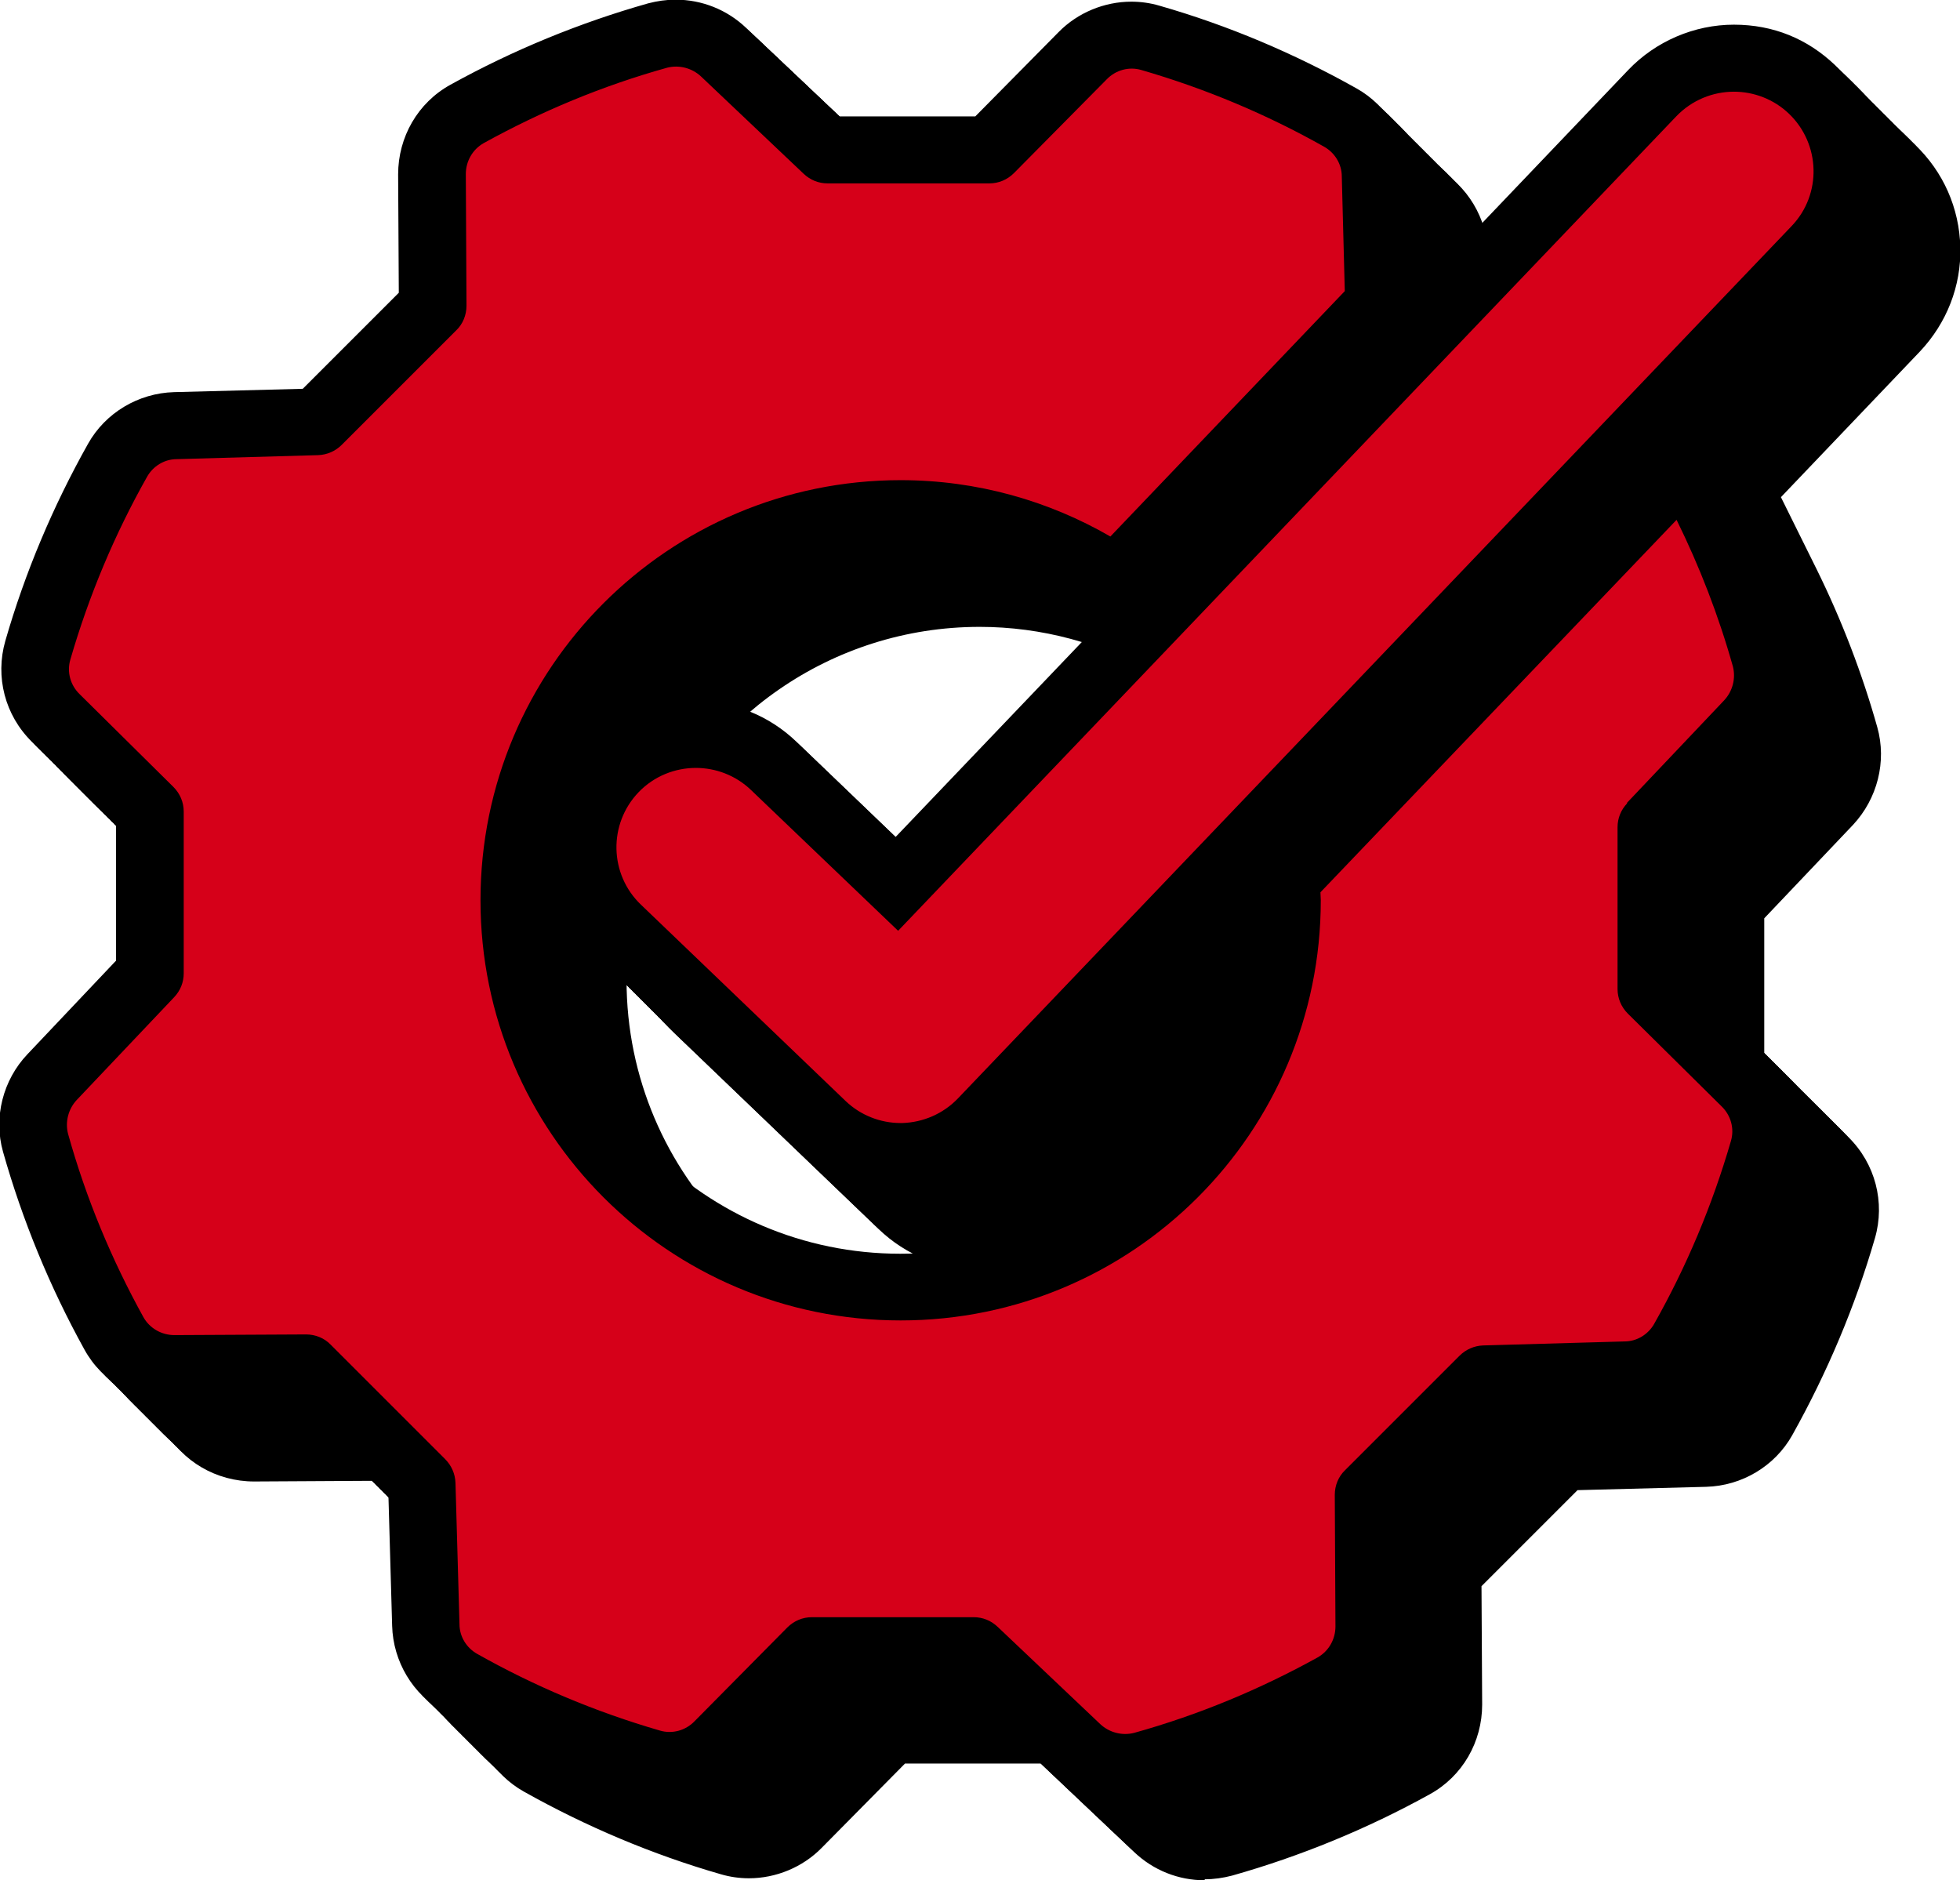 <?xml version="1.0" encoding="UTF-8"?>
<svg id="Layer_1" data-name="Layer 1" xmlns="http://www.w3.org/2000/svg" viewBox="0 0 58.78 56.39">
  <defs>
    <style>
      .cls-1 {
        fill: #d60019;
      }
    </style>
  </defs>
  <g>
    <path d="M20.86,21.03c1.14,0,2.21.43,3.03,1.22l2.97,2.85,6.41-6.71-.99-.57c-1.61-.93-3.44-1.42-5.29-1.42-4.46,0-8.29,2.77-9.85,6.68.15-.24.33-.48.54-.69.84-.87,1.96-1.35,3.17-1.35ZM16.48,25.66c-.06.44-.08.88-.08,1.34,0,5.85,4.76,10.6,10.6,10.6s10.6-4.76,10.6-10.6v-.19s-.02-.24-.02-.24l-7.41,7.76c-.81.85-1.9,1.33-3.08,1.35h-.1c-1.13,0-2.21-.43-3.03-1.22l-6.14-5.89c-.83-.8-1.28-1.85-1.34-2.92ZM33.73,54c-.79,0-1.54-.3-2.11-.84l-2.81-2.66h-4.07l-2.5,2.53c-.57.58-1.37.91-2.18.91-.28,0-.57-.04-.84-.12-2.05-.59-4.04-1.43-5.91-2.48-.93-.52-1.52-1.51-1.55-2.58l-.11-3.86-2.88-2.88-3.55.02c-1.13,0-2.16-.6-2.69-1.57-1.04-1.88-1.86-3.88-2.44-5.93-.29-1.03,0-2.15.73-2.92l2.66-2.81v-4.07l-2.53-2.5c-.8-.79-1.1-1.94-.79-3.02.59-2.05,1.43-4.04,2.48-5.91.52-.93,1.51-1.52,2.58-1.55l3.86-.1,2.88-2.88-.02-3.55c0-1.12.59-2.15,1.57-2.69,1.88-1.04,3.88-1.86,5.93-2.44.27-.07.54-.11.82-.11.79,0,1.54.3,2.11.84l2.81,2.66h4.07l2.5-2.53c.57-.58,1.37-.91,2.18-.91.28,0,.57.04.84.12,2.06.59,4.04,1.43,5.91,2.48.93.52,1.52,1.51,1.55,2.58l.1,3.68,6.5-6.81c.82-.86,1.98-1.36,3.17-1.36s2.21.43,3.03,1.21c.85.81,1.33,1.9,1.36,3.07.03,1.17-.41,2.28-1.21,3.13l-4.17,4.37,1.07,2.16c.76,1.54,1.37,3.14,1.82,4.74.29,1.03,0,2.15-.73,2.93l-2.66,2.8v4.07l2.53,2.5c.8.79,1.1,1.95.79,3.02-.59,2.04-1.43,4.03-2.48,5.91-.52.93-1.51,1.52-2.58,1.55l-3.86.1-2.88,2.88.02,3.55c0,1.12-.59,2.15-1.57,2.69-1.88,1.04-3.88,1.86-5.93,2.44-.27.07-.54.11-.82.11Z"/>
    <path d="M21.03,21.2c1.14,0,2.21.43,3.03,1.22l2.97,2.85,6.41-6.71-.99-.57c-1.61-.93-3.44-1.42-5.29-1.42-4.46,0-8.29,2.77-9.85,6.68.15-.24.33-.48.54-.69.84-.87,1.96-1.35,3.17-1.35ZM16.65,25.83c-.06.44-.08.88-.08,1.34,0,5.85,4.76,10.6,10.6,10.6s10.6-4.76,10.6-10.6v-.19s-.02-.24-.02-.24l-7.41,7.76c-.81.85-1.9,1.33-3.08,1.35h-.1c-1.13,0-2.21-.43-3.03-1.22l-6.14-5.89c-.83-.8-1.28-1.85-1.34-2.92ZM33.9,54.17c-.79,0-1.54-.3-2.11-.84l-2.81-2.66h-4.07l-2.5,2.53c-.57.58-1.37.91-2.18.91-.28,0-.57-.04-.84-.12-2.05-.59-4.04-1.43-5.91-2.48-.93-.52-1.52-1.51-1.55-2.58l-.11-3.86-2.88-2.88-3.55.02c-1.13,0-2.16-.6-2.69-1.57-1.04-1.88-1.86-3.88-2.44-5.93-.29-1.03,0-2.15.73-2.92l2.66-2.81v-4.07l-2.53-2.5c-.8-.79-1.1-1.94-.79-3.02.59-2.05,1.43-4.04,2.48-5.91.52-.93,1.51-1.52,2.58-1.55l3.86-.1,2.88-2.88-.02-3.55c0-1.12.59-2.15,1.57-2.69,1.88-1.04,3.88-1.86,5.93-2.44.27-.07.54-.11.82-.11.79,0,1.54.3,2.11.84l2.81,2.66h4.07l2.5-2.53c.57-.58,1.37-.91,2.18-.91.28,0,.57.04.84.12,2.06.59,4.04,1.43,5.91,2.48.93.52,1.52,1.51,1.55,2.58l.1,3.68,6.5-6.81c.82-.86,1.98-1.36,3.17-1.36s2.21.43,3.03,1.21c.85.81,1.33,1.9,1.36,3.07.03,1.17-.41,2.28-1.21,3.13l-4.17,4.37,1.07,2.16c.76,1.54,1.37,3.14,1.82,4.74.29,1.03,0,2.15-.73,2.93l-2.66,2.8v4.07l2.53,2.5c.8.79,1.1,1.95.79,3.02-.59,2.04-1.43,4.03-2.48,5.91-.52.93-1.51,1.52-2.58,1.55l-3.86.1-2.88,2.88.02,3.55c0,1.12-.59,2.15-1.57,2.69-1.88,1.04-3.88,1.86-5.93,2.44-.27.07-.54.11-.82.11Z"/>
    <path d="M21.2,21.38c1.14,0,2.21.43,3.03,1.22l2.97,2.85,6.41-6.71-.99-.57c-1.61-.93-3.44-1.42-5.29-1.42-4.46,0-8.29,2.77-9.85,6.68.15-.24.33-.48.54-.69.84-.87,1.96-1.35,3.17-1.35ZM16.82,26c-.06.44-.08.88-.08,1.34,0,5.85,4.76,10.6,10.6,10.6s10.6-4.76,10.6-10.6v-.19s-.02-.24-.02-.24l-7.41,7.76c-.81.85-1.9,1.33-3.08,1.35h-.1c-1.13,0-2.21-.43-3.03-1.22l-6.14-5.89c-.83-.8-1.28-1.85-1.34-2.92ZM34.08,54.34c-.79,0-1.54-.3-2.11-.84l-2.81-2.66h-4.07l-2.5,2.53c-.57.58-1.37.91-2.18.91-.28,0-.57-.04-.84-.12-2.05-.59-4.04-1.43-5.91-2.48-.93-.52-1.52-1.51-1.55-2.58l-.11-3.86-2.88-2.88-3.55.02c-1.13,0-2.16-.6-2.69-1.57-1.04-1.88-1.86-3.88-2.44-5.93-.29-1.03,0-2.15.73-2.92l2.66-2.81v-4.07l-2.53-2.5c-.8-.79-1.1-1.94-.79-3.02.59-2.05,1.43-4.04,2.48-5.91.52-.93,1.51-1.52,2.58-1.55l3.86-.1,2.88-2.88-.02-3.55c0-1.12.59-2.15,1.57-2.69,1.88-1.04,3.88-1.86,5.93-2.44.27-.07.54-.11.82-.11.79,0,1.54.3,2.11.84l2.81,2.66h4.07l2.5-2.53c.57-.58,1.37-.91,2.18-.91.28,0,.57.04.84.12,2.06.59,4.04,1.43,5.91,2.48.93.52,1.52,1.51,1.55,2.58l.1,3.68,6.5-6.81c.82-.86,1.98-1.36,3.17-1.36s2.21.43,3.03,1.21c.85.81,1.33,1.9,1.36,3.07.03,1.17-.41,2.28-1.21,3.13l-4.17,4.37,1.07,2.16c.76,1.54,1.37,3.14,1.82,4.74.29,1.03,0,2.15-.73,2.93l-2.66,2.8v4.07l2.53,2.5c.8.79,1.1,1.95.79,3.02-.59,2.04-1.43,4.03-2.48,5.91-.52.93-1.51,1.52-2.58,1.55l-3.86.1-2.88,2.88.02,3.55c0,1.12-.59,2.15-1.57,2.69-1.88,1.04-3.88,1.86-5.93,2.44-.27.07-.54.11-.82.11Z"/>
    <path d="M21.37,21.55c1.14,0,2.21.43,3.03,1.22l2.97,2.85,6.41-6.71-.99-.57c-1.61-.93-3.44-1.42-5.29-1.42-4.46,0-8.29,2.77-9.85,6.68.15-.24.33-.48.54-.69.84-.87,1.96-1.35,3.17-1.35ZM16.99,26.18c-.06.44-.08.88-.08,1.34,0,5.85,4.76,10.6,10.6,10.6s10.6-4.76,10.6-10.6v-.19s-.02-.24-.02-.24l-7.41,7.76c-.81.85-1.9,1.33-3.08,1.35h-.1c-1.13,0-2.21-.43-3.03-1.22l-6.14-5.89c-.83-.8-1.28-1.85-1.34-2.92ZM34.25,54.51c-.79,0-1.54-.3-2.11-.84l-2.81-2.66h-4.07l-2.5,2.53c-.57.58-1.37.91-2.18.91-.28,0-.57-.04-.84-.12-2.05-.59-4.04-1.43-5.91-2.48-.93-.52-1.52-1.51-1.55-2.58l-.11-3.86-2.88-2.88-3.55.02c-1.13,0-2.16-.6-2.69-1.57-1.04-1.88-1.86-3.88-2.44-5.93-.29-1.03,0-2.15.73-2.92l2.66-2.81v-4.07l-2.53-2.5c-.8-.79-1.1-1.94-.79-3.02.59-2.05,1.43-4.04,2.48-5.91.52-.93,1.51-1.52,2.58-1.55l3.86-.1,2.88-2.88-.02-3.55c0-1.12.59-2.15,1.57-2.69,1.88-1.04,3.88-1.86,5.93-2.44.27-.07.54-.11.82-.11.79,0,1.54.3,2.11.84l2.81,2.66h4.07l2.5-2.53c.57-.58,1.37-.91,2.18-.91.28,0,.57.04.84.12,2.06.59,4.04,1.43,5.91,2.48.93.52,1.52,1.51,1.55,2.58l.1,3.68,6.5-6.81c.82-.86,1.98-1.36,3.17-1.36s2.21.43,3.03,1.21c.85.81,1.33,1.9,1.36,3.07.03,1.17-.41,2.28-1.21,3.13l-4.17,4.37,1.07,2.16c.76,1.54,1.37,3.14,1.82,4.74.29,1.03,0,2.15-.73,2.93l-2.66,2.8v4.07l2.53,2.5c.8.79,1.1,1.95.79,3.02-.59,2.04-1.43,4.03-2.48,5.91-.52.93-1.51,1.52-2.58,1.55l-3.86.1-2.88,2.88.02,3.55c0,1.12-.59,2.15-1.57,2.69-1.88,1.04-3.88,1.86-5.93,2.44-.27.07-.54.11-.82.11Z"/>
    <path d="M21.54,21.72c1.14,0,2.21.43,3.03,1.22l2.97,2.85,6.41-6.71-.99-.57c-1.61-.93-3.44-1.42-5.29-1.42-4.46,0-8.29,2.77-9.85,6.68.15-.24.33-.48.54-.69.84-.87,1.96-1.35,3.17-1.35ZM17.16,26.35c-.06.44-.08.88-.08,1.34,0,5.85,4.76,10.6,10.6,10.6s10.6-4.76,10.6-10.6v-.19s-.02-.24-.02-.24l-7.41,7.76c-.81.85-1.9,1.33-3.08,1.35h-.1c-1.13,0-2.21-.43-3.03-1.22l-6.14-5.89c-.83-.8-1.28-1.85-1.34-2.92ZM34.42,54.68c-.79,0-1.54-.3-2.11-.84l-2.81-2.66h-4.07l-2.5,2.53c-.57.58-1.37.91-2.18.91-.28,0-.57-.04-.84-.12-2.05-.59-4.04-1.43-5.91-2.48-.93-.52-1.52-1.51-1.55-2.58l-.11-3.86-2.88-2.88-3.55.02c-1.13,0-2.16-.6-2.69-1.57-1.04-1.88-1.86-3.88-2.44-5.93-.29-1.03,0-2.15.73-2.92l2.66-2.81v-4.07l-2.53-2.5c-.8-.79-1.1-1.94-.79-3.02.59-2.05,1.43-4.04,2.48-5.91.52-.93,1.51-1.52,2.58-1.55l3.86-.1,2.88-2.88-.02-3.55c0-1.12.59-2.15,1.57-2.69,1.88-1.04,3.88-1.86,5.93-2.44.27-.07.54-.11.82-.11.79,0,1.54.3,2.11.84l2.81,2.66h4.07l2.5-2.53c.57-.58,1.37-.91,2.18-.91.28,0,.57.04.84.12,2.06.59,4.04,1.43,5.91,2.48.93.52,1.52,1.51,1.55,2.58l.1,3.68,6.5-6.81c.82-.86,1.98-1.36,3.17-1.36s2.21.43,3.03,1.21c.85.81,1.33,1.9,1.36,3.07.03,1.17-.41,2.28-1.21,3.13l-4.17,4.37,1.07,2.16c.76,1.54,1.37,3.14,1.82,4.74.29,1.03,0,2.15-.73,2.93l-2.66,2.8v4.07l2.53,2.5c.8.79,1.1,1.95.79,3.02-.59,2.04-1.43,4.03-2.48,5.91-.52.93-1.51,1.52-2.58,1.55l-3.86.1-2.88,2.88.02,3.55c0,1.12-.59,2.15-1.57,2.69-1.88,1.04-3.88,1.86-5.93,2.44-.27.07-.54.11-.82.11Z"/>
    <path d="M21.71,21.89c1.14,0,2.21.43,3.03,1.22l2.97,2.85,6.41-6.71-.99-.57c-1.61-.93-3.44-1.42-5.29-1.42-4.46,0-8.29,2.77-9.85,6.68.15-.24.33-.48.54-.69.84-.87,1.96-1.35,3.17-1.35ZM17.34,26.52c-.06.44-.08.88-.08,1.34,0,5.85,4.76,10.6,10.6,10.6s10.6-4.76,10.6-10.6v-.19s-.02-.24-.02-.24l-7.41,7.76c-.81.85-1.9,1.33-3.08,1.35h-.1c-1.13,0-2.21-.43-3.03-1.22l-6.14-5.89c-.83-.8-1.28-1.85-1.34-2.92ZM34.59,54.86c-.79,0-1.54-.3-2.11-.84l-2.81-2.66h-4.07l-2.5,2.53c-.57.58-1.37.91-2.18.91-.28,0-.57-.04-.84-.12-2.05-.59-4.04-1.43-5.91-2.48-.93-.52-1.52-1.51-1.55-2.58l-.11-3.86-2.88-2.88-3.55.02c-1.13,0-2.16-.6-2.69-1.57-1.04-1.88-1.86-3.88-2.44-5.93-.29-1.03,0-2.15.73-2.92l2.66-2.81v-4.07l-2.53-2.5c-.8-.79-1.1-1.94-.79-3.02.59-2.05,1.43-4.04,2.48-5.91.52-.93,1.51-1.52,2.58-1.55l3.86-.1,2.88-2.88-.02-3.55c0-1.12.59-2.15,1.57-2.69,1.88-1.04,3.88-1.86,5.93-2.44.27-.07.54-.11.82-.11.79,0,1.54.3,2.11.84l2.81,2.66h4.07l2.5-2.53c.57-.58,1.37-.91,2.18-.91.28,0,.57.04.84.12,2.06.59,4.04,1.43,5.91,2.48.93.52,1.52,1.51,1.55,2.58l.1,3.68,6.5-6.81c.82-.86,1.98-1.36,3.17-1.36s2.21.43,3.03,1.21c.85.81,1.33,1.9,1.36,3.07.03,1.17-.41,2.28-1.21,3.13l-4.17,4.37,1.07,2.16c.76,1.54,1.37,3.14,1.82,4.74.29,1.03,0,2.15-.73,2.93l-2.66,2.8v4.07l2.53,2.5c.8.79,1.1,1.95.79,3.02-.59,2.04-1.43,4.03-2.48,5.91-.52.93-1.51,1.52-2.58,1.55l-3.86.1-2.88,2.88.02,3.55c0,1.12-.59,2.15-1.57,2.69-1.88,1.04-3.88,1.86-5.93,2.44-.27.07-.54.11-.82.11Z"/>
    <path d="M21.88,22.06c1.14,0,2.21.43,3.03,1.22l2.97,2.85,6.41-6.71-.99-.57c-1.61-.93-3.44-1.42-5.29-1.42-4.46,0-8.29,2.77-9.85,6.68.15-.24.33-.48.54-.69.84-.87,1.96-1.35,3.17-1.35ZM17.51,26.69c-.06.44-.08.88-.08,1.34,0,5.85,4.76,10.6,10.6,10.6s10.6-4.76,10.6-10.6v-.19s-.02-.24-.02-.24l-7.41,7.76c-.81.85-1.9,1.33-3.08,1.35h-.1c-1.13,0-2.21-.43-3.03-1.22l-6.14-5.89c-.83-.8-1.28-1.85-1.34-2.92ZM34.76,55.03c-.79,0-1.54-.3-2.11-.84l-2.81-2.66h-4.07l-2.5,2.53c-.57.58-1.37.91-2.18.91-.28,0-.57-.04-.84-.12-2.05-.59-4.04-1.43-5.91-2.48-.93-.52-1.52-1.51-1.55-2.58l-.11-3.86-2.88-2.88-3.55.02c-1.13,0-2.16-.6-2.69-1.57-1.04-1.88-1.86-3.88-2.44-5.93-.29-1.03,0-2.15.73-2.92l2.66-2.81v-4.07l-2.53-2.5c-.8-.79-1.1-1.94-.79-3.02.59-2.05,1.43-4.04,2.48-5.91.52-.93,1.51-1.52,2.58-1.55l3.86-.1,2.88-2.88-.02-3.55c0-1.12.59-2.15,1.57-2.69,1.88-1.04,3.88-1.86,5.93-2.44.27-.07.54-.11.82-.11.79,0,1.54.3,2.11.84l2.81,2.66h4.07l2.5-2.53c.57-.58,1.37-.91,2.18-.91.28,0,.57.04.84.12,2.06.59,4.04,1.43,5.91,2.48.93.52,1.52,1.51,1.55,2.58l.1,3.68,6.5-6.81c.82-.86,1.98-1.36,3.17-1.36s2.21.43,3.03,1.21c.85.81,1.33,1.9,1.36,3.07.03,1.17-.41,2.28-1.21,3.13l-4.17,4.37,1.07,2.16c.76,1.54,1.37,3.14,1.82,4.74.29,1.03,0,2.15-.73,2.93l-2.66,2.8v4.07l2.53,2.5c.8.79,1.1,1.95.79,3.02-.59,2.04-1.43,4.03-2.48,5.91-.52.93-1.51,1.52-2.58,1.55l-3.86.1-2.88,2.88.02,3.55c0,1.12-.59,2.15-1.57,2.69-1.88,1.04-3.88,1.86-5.93,2.44-.27.07-.54.11-.82.11Z"/>
    <path d="M22.06,22.23c1.14,0,2.21.43,3.03,1.22l2.97,2.85,6.41-6.71-.99-.57c-1.61-.93-3.44-1.42-5.29-1.42-4.46,0-8.29,2.77-9.85,6.68.15-.24.33-.48.54-.69.84-.87,1.96-1.35,3.17-1.35ZM17.68,26.86c-.06.44-.08.88-.08,1.34,0,5.85,4.76,10.6,10.6,10.6s10.6-4.76,10.6-10.6v-.19s-.02-.24-.02-.24l-7.41,7.76c-.81.85-1.9,1.33-3.08,1.35h-.1c-1.13,0-2.21-.43-3.03-1.22l-6.14-5.89c-.83-.8-1.28-1.85-1.34-2.92ZM34.93,55.2c-.79,0-1.54-.3-2.11-.84l-2.81-2.66h-4.07l-2.5,2.53c-.57.58-1.37.91-2.18.91-.28,0-.57-.04-.84-.12-2.05-.59-4.04-1.43-5.91-2.48-.93-.52-1.52-1.51-1.55-2.58l-.11-3.86-2.88-2.88-3.55.02c-1.13,0-2.16-.6-2.69-1.57-1.04-1.88-1.86-3.88-2.44-5.93-.29-1.03,0-2.15.73-2.92l2.66-2.81v-4.07l-2.53-2.5c-.8-.79-1.1-1.94-.79-3.02.59-2.05,1.43-4.04,2.48-5.91.52-.93,1.51-1.52,2.58-1.55l3.86-.1,2.88-2.88-.02-3.55c0-1.12.59-2.15,1.57-2.69,1.88-1.04,3.88-1.86,5.93-2.44.27-.07.54-.11.82-.11.79,0,1.54.3,2.11.84l2.81,2.66h4.07l2.5-2.53c.57-.58,1.37-.91,2.18-.91.28,0,.57.04.84.12,2.06.59,4.04,1.43,5.91,2.48.93.52,1.52,1.51,1.55,2.58l.1,3.68,6.5-6.81c.82-.86,1.98-1.36,3.17-1.36s2.21.43,3.03,1.21c.85.81,1.33,1.9,1.36,3.07.03,1.17-.41,2.28-1.21,3.13l-4.17,4.37,1.07,2.16c.76,1.54,1.37,3.14,1.82,4.74.29,1.03,0,2.15-.73,2.93l-2.66,2.8v4.07l2.53,2.5c.8.79,1.1,1.95.79,3.02-.59,2.04-1.43,4.03-2.48,5.91-.52.93-1.51,1.52-2.58,1.55l-3.86.1-2.88,2.88.02,3.55c0,1.12-.59,2.15-1.57,2.69-1.88,1.04-3.88,1.86-5.93,2.44-.27.07-.54.11-.82.11Z"/>
    <path d="M22.23,22.4c1.14,0,2.21.43,3.03,1.22l2.97,2.85,6.41-6.71-.99-.57c-1.61-.93-3.44-1.42-5.29-1.42-4.46,0-8.29,2.77-9.85,6.68.15-.24.33-.48.54-.69.84-.87,1.96-1.35,3.17-1.35ZM17.85,27.03c-.06.44-.08.88-.08,1.34,0,5.85,4.76,10.6,10.6,10.6s10.6-4.76,10.6-10.6v-.19s-.02-.24-.02-.24l-7.41,7.76c-.81.85-1.9,1.33-3.08,1.35h-.1c-1.13,0-2.21-.43-3.03-1.22l-6.14-5.89c-.83-.8-1.28-1.85-1.34-2.92ZM35.1,55.37c-.79,0-1.54-.3-2.11-.84l-2.81-2.66h-4.07l-2.5,2.53c-.57.58-1.37.91-2.18.91-.28,0-.57-.04-.84-.12-2.05-.59-4.04-1.43-5.91-2.48-.93-.52-1.52-1.51-1.55-2.58l-.11-3.86-2.88-2.88-3.55.02c-1.13,0-2.16-.6-2.69-1.57-1.04-1.88-1.86-3.88-2.44-5.93-.29-1.03,0-2.15.73-2.92l2.66-2.81v-4.07l-2.53-2.5c-.8-.79-1.1-1.94-.79-3.02.59-2.05,1.43-4.04,2.48-5.91.52-.93,1.51-1.52,2.58-1.55l3.86-.1,2.88-2.88-.02-3.55c0-1.12.59-2.15,1.57-2.69,1.88-1.04,3.88-1.86,5.93-2.44.27-.07.54-.11.82-.11.79,0,1.54.3,2.11.84l2.81,2.66h4.07l2.5-2.53c.57-.58,1.37-.91,2.18-.91.28,0,.57.04.84.12,2.06.59,4.04,1.43,5.91,2.48.93.52,1.52,1.51,1.55,2.58l.1,3.68,6.5-6.81c.82-.86,1.98-1.36,3.17-1.36s2.21.43,3.03,1.21c.85.81,1.33,1.9,1.36,3.07.03,1.17-.41,2.28-1.21,3.13l-4.17,4.37,1.07,2.16c.76,1.54,1.37,3.14,1.82,4.74.29,1.03,0,2.15-.73,2.93l-2.66,2.8v4.07l2.53,2.5c.8.79,1.1,1.95.79,3.02-.59,2.04-1.43,4.03-2.48,5.91-.52.93-1.51,1.52-2.58,1.55l-3.86.1-2.88,2.88.02,3.55c0,1.12-.59,2.15-1.57,2.69-1.88,1.04-3.88,1.86-5.93,2.44-.27.07-.54.11-.82.11Z"/>
    <path d="M22.4,22.57c1.14,0,2.21.43,3.03,1.22l2.97,2.85,6.41-6.71-.99-.57c-1.61-.93-3.44-1.42-5.29-1.42-4.46,0-8.29,2.77-9.85,6.68.15-.24.33-.48.54-.69.84-.87,1.96-1.35,3.17-1.35ZM18.02,27.2c-.06.44-.08.88-.08,1.34,0,5.85,4.76,10.6,10.6,10.6s10.6-4.76,10.6-10.6v-.19s-.02-.24-.02-.24l-7.41,7.76c-.81.85-1.9,1.33-3.08,1.35h-.1c-1.13,0-2.21-.43-3.03-1.22l-6.14-5.89c-.83-.8-1.28-1.85-1.34-2.92ZM35.27,55.54c-.79,0-1.54-.3-2.11-.84l-2.81-2.66h-4.07l-2.5,2.53c-.57.58-1.37.91-2.18.91-.28,0-.57-.04-.84-.12-2.05-.59-4.04-1.43-5.91-2.48-.93-.52-1.52-1.51-1.55-2.58l-.11-3.86-2.88-2.88-3.55.02c-1.13,0-2.16-.6-2.69-1.57-1.04-1.88-1.86-3.88-2.44-5.93-.29-1.03,0-2.15.73-2.92l2.66-2.81v-4.07l-2.53-2.5c-.8-.79-1.1-1.94-.79-3.02.59-2.05,1.43-4.04,2.48-5.91.52-.93,1.51-1.52,2.58-1.55l3.86-.1,2.88-2.88-.02-3.55c0-1.12.59-2.15,1.57-2.69,1.88-1.04,3.88-1.86,5.93-2.44.27-.07.54-.11.82-.11.79,0,1.54.3,2.11.84l2.81,2.66h4.07l2.5-2.53c.57-.58,1.37-.91,2.18-.91.28,0,.57.04.84.12,2.06.59,4.04,1.43,5.91,2.48.93.52,1.52,1.51,1.55,2.58l.1,3.68,6.5-6.81c.82-.86,1.98-1.36,3.17-1.36s2.21.43,3.03,1.21c.85.81,1.33,1.9,1.36,3.07.03,1.17-.41,2.28-1.21,3.13l-4.17,4.37,1.07,2.16c.76,1.54,1.37,3.14,1.82,4.74.29,1.03,0,2.15-.73,2.93l-2.66,2.8v4.07l2.53,2.5c.8.79,1.1,1.95.79,3.02-.59,2.04-1.43,4.03-2.48,5.91-.52.93-1.51,1.52-2.58,1.55l-3.86.1-2.88,2.88.02,3.55c0,1.12-.59,2.15-1.57,2.69-1.88,1.04-3.88,1.86-5.93,2.44-.27.07-.54.11-.82.11Z"/>
    <path d="M22.57,22.74c1.14,0,2.21.43,3.03,1.22l2.97,2.85,6.41-6.71-.99-.57c-1.61-.93-3.44-1.42-5.29-1.42-4.46,0-8.29,2.77-9.85,6.68.15-.24.33-.48.54-.69.84-.87,1.96-1.35,3.17-1.35ZM18.19,27.37c-.06.44-.08.88-.08,1.34,0,5.85,4.76,10.6,10.6,10.6s10.6-4.76,10.6-10.6v-.19s-.02-.24-.02-.24l-7.41,7.76c-.81.85-1.9,1.33-3.08,1.35h-.1c-1.13,0-2.21-.43-3.03-1.22l-6.14-5.89c-.83-.8-1.28-1.85-1.34-2.92ZM35.44,55.71c-.79,0-1.54-.3-2.11-.84l-2.81-2.66h-4.07l-2.5,2.53c-.57.58-1.37.91-2.18.91-.28,0-.57-.04-.84-.12-2.05-.59-4.04-1.43-5.91-2.48-.93-.52-1.52-1.51-1.55-2.58l-.11-3.86-2.88-2.88-3.55.02c-1.13,0-2.16-.6-2.69-1.57-1.04-1.88-1.86-3.88-2.44-5.93-.29-1.03,0-2.15.73-2.92l2.66-2.81v-4.07l-2.53-2.5c-.8-.79-1.1-1.94-.79-3.02.59-2.05,1.43-4.04,2.48-5.91.52-.93,1.51-1.52,2.58-1.55l3.86-.1,2.88-2.88-.02-3.55c0-1.12.59-2.15,1.57-2.69,1.88-1.04,3.88-1.86,5.93-2.44.27-.07.54-.11.82-.11.79,0,1.54.3,2.11.84l2.81,2.66h4.07l2.5-2.53c.57-.58,1.37-.91,2.18-.91.28,0,.57.04.84.12,2.06.59,4.04,1.43,5.91,2.48.93.52,1.52,1.51,1.55,2.58l.1,3.68,6.5-6.81c.82-.86,1.98-1.36,3.17-1.36s2.21.43,3.03,1.21c.85.81,1.33,1.9,1.36,3.07.03,1.17-.41,2.28-1.21,3.13l-4.17,4.37,1.07,2.16c.76,1.54,1.37,3.14,1.82,4.74.29,1.03,0,2.15-.73,2.93l-2.66,2.8v4.07l2.53,2.5c.8.79,1.1,1.95.79,3.02-.59,2.04-1.43,4.03-2.48,5.91-.52.93-1.51,1.52-2.58,1.55l-3.86.1-2.88,2.88.02,3.55c0,1.12-.59,2.15-1.57,2.69-1.88,1.04-3.88,1.86-5.93,2.44-.27.07-.54.11-.82.11Z"/>
    <path d="M22.74,22.91c1.14,0,2.21.43,3.03,1.22l2.97,2.85,6.41-6.71-.99-.57c-1.61-.93-3.44-1.42-5.29-1.42-4.46,0-8.29,2.77-9.85,6.68.15-.24.33-.48.54-.69.84-.87,1.96-1.35,3.17-1.35ZM18.36,27.54c-.06.44-.08.88-.08,1.34,0,5.85,4.76,10.6,10.6,10.6s10.6-4.76,10.6-10.6v-.19s-.02-.24-.02-.24l-7.41,7.76c-.81.85-1.9,1.33-3.08,1.35h-.1c-1.13,0-2.21-.43-3.03-1.22l-6.14-5.89c-.83-.8-1.28-1.85-1.34-2.92ZM35.61,55.88c-.79,0-1.54-.3-2.11-.84l-2.81-2.66h-4.07l-2.5,2.53c-.57.58-1.37.91-2.18.91-.28,0-.57-.04-.84-.12-2.05-.59-4.04-1.43-5.91-2.48-.93-.52-1.52-1.51-1.55-2.58l-.11-3.86-2.88-2.88-3.55.02c-1.13,0-2.16-.6-2.69-1.57-1.04-1.88-1.86-3.88-2.44-5.93-.29-1.03,0-2.15.73-2.92l2.66-2.81v-4.07l-2.53-2.5c-.8-.79-1.1-1.94-.79-3.02.59-2.05,1.43-4.04,2.48-5.91.52-.93,1.51-1.52,2.58-1.55l3.86-.1,2.88-2.88-.02-3.55c0-1.12.59-2.15,1.57-2.69,1.88-1.04,3.88-1.86,5.93-2.44.27-.07.54-.11.82-.11.79,0,1.54.3,2.11.84l2.81,2.66h4.07l2.5-2.53c.57-.58,1.37-.91,2.18-.91.28,0,.57.04.84.12,2.06.59,4.04,1.43,5.91,2.48.93.52,1.52,1.51,1.55,2.58l.1,3.68,6.5-6.81c.82-.86,1.98-1.36,3.17-1.36s2.21.43,3.03,1.21c.85.81,1.33,1.9,1.36,3.07.03,1.17-.41,2.28-1.21,3.13l-4.17,4.37,1.07,2.16c.76,1.54,1.37,3.14,1.82,4.74.29,1.03,0,2.15-.73,2.93l-2.66,2.8v4.07l2.53,2.5c.8.79,1.1,1.95.79,3.02-.59,2.04-1.43,4.03-2.48,5.91-.52.93-1.51,1.52-2.58,1.55l-3.86.1-2.88,2.88.02,3.55c0,1.12-.59,2.15-1.57,2.69-1.88,1.04-3.88,1.86-5.93,2.44-.27.07-.54.11-.82.11Z"/>
    <path d="M22.91,23.09c1.14,0,2.21.43,3.03,1.22l2.97,2.85,6.41-6.71-.99-.57c-1.61-.93-3.44-1.42-5.29-1.42-4.46,0-8.29,2.77-9.85,6.68.15-.24.33-.48.54-.69.84-.87,1.96-1.35,3.17-1.35ZM18.53,27.71c-.06.44-.08.88-.08,1.34,0,5.85,4.76,10.6,10.6,10.6s10.6-4.76,10.6-10.6v-.19s-.02-.24-.02-.24l-7.41,7.76c-.81.85-1.9,1.33-3.08,1.35h-.1c-1.13,0-2.21-.43-3.03-1.22l-6.14-5.89c-.83-.8-1.28-1.85-1.34-2.92ZM35.79,56.05c-.79,0-1.54-.3-2.11-.84l-2.81-2.66h-4.07l-2.5,2.53c-.57.58-1.37.91-2.18.91-.28,0-.57-.04-.84-.12-2.05-.59-4.04-1.43-5.91-2.48-.93-.52-1.52-1.51-1.55-2.58l-.11-3.86-2.88-2.88-3.55.02c-1.13,0-2.16-.6-2.69-1.57-1.04-1.88-1.86-3.88-2.44-5.93-.29-1.03,0-2.15.73-2.92l2.66-2.81v-4.07l-2.53-2.5c-.8-.79-1.1-1.94-.79-3.02.59-2.05,1.43-4.04,2.48-5.91.52-.93,1.51-1.52,2.58-1.55l3.86-.1,2.88-2.88-.02-3.55c0-1.12.59-2.15,1.57-2.69,1.88-1.04,3.88-1.86,5.93-2.44.27-.07.54-.11.82-.11.79,0,1.54.3,2.11.84l2.81,2.66h4.07l2.5-2.53c.57-.58,1.37-.91,2.18-.91.28,0,.57.04.84.12,2.06.59,4.04,1.43,5.91,2.48.93.52,1.52,1.51,1.55,2.58l.1,3.68,6.5-6.81c.82-.86,1.98-1.36,3.17-1.36s2.21.43,3.03,1.21c.85.81,1.33,1.9,1.36,3.07.03,1.17-.41,2.28-1.21,3.13l-4.17,4.37,1.07,2.16c.76,1.54,1.37,3.14,1.82,4.74.29,1.03,0,2.15-.73,2.93l-2.66,2.8v4.07l2.53,2.5c.8.79,1.1,1.95.79,3.02-.59,2.04-1.43,4.03-2.48,5.91-.52.93-1.51,1.52-2.58,1.55l-3.86.1-2.88,2.88.02,3.55c0,1.12-.59,2.15-1.57,2.69-1.88,1.04-3.88,1.86-5.93,2.44-.27.07-.54.11-.82.11Z"/>
    <path d="M23.08,23.26c1.14,0,2.21.43,3.03,1.22l2.97,2.85,6.41-6.71-.99-.57c-1.61-.93-3.44-1.42-5.29-1.42-4.46,0-8.29,2.77-9.85,6.68.15-.24.33-.48.54-.69.84-.87,1.96-1.35,3.17-1.35ZM18.7,27.89c-.06.44-.08.88-.08,1.34,0,5.85,4.76,10.6,10.6,10.6s10.6-4.76,10.6-10.6v-.19s-.02-.24-.02-.24l-7.41,7.76c-.81.85-1.9,1.33-3.08,1.35h-.1c-1.13,0-2.21-.43-3.03-1.22l-6.14-5.89c-.83-.8-1.28-1.85-1.34-2.92ZM35.96,56.22c-.79,0-1.54-.3-2.11-.84l-2.81-2.66h-4.07l-2.5,2.53c-.57.58-1.37.91-2.18.91-.28,0-.57-.04-.84-.12-2.05-.59-4.04-1.43-5.91-2.48-.93-.52-1.52-1.51-1.55-2.58l-.11-3.86-2.88-2.88-3.55.02c-1.13,0-2.16-.6-2.69-1.57-1.04-1.88-1.86-3.88-2.44-5.93-.29-1.03,0-2.15.73-2.92l2.66-2.81v-4.07l-2.53-2.5c-.8-.79-1.1-1.94-.79-3.02.59-2.05,1.43-4.04,2.48-5.91.52-.93,1.51-1.52,2.58-1.55l3.86-.1,2.88-2.88-.02-3.55c0-1.12.59-2.15,1.57-2.69,1.88-1.04,3.88-1.86,5.93-2.44.27-.07.54-.11.82-.11.79,0,1.54.3,2.11.84l2.81,2.66h4.07l2.5-2.53c.57-.58,1.37-.91,2.18-.91.28,0,.57.04.84.12,2.06.59,4.04,1.43,5.91,2.48.93.52,1.52,1.51,1.55,2.58l.1,3.68,6.5-6.81c.82-.86,1.98-1.36,3.17-1.36s2.21.43,3.03,1.21c.85.81,1.33,1.9,1.36,3.07.03,1.17-.41,2.28-1.21,3.13l-4.17,4.37,1.07,2.16c.76,1.54,1.37,3.14,1.82,4.74.29,1.03,0,2.15-.73,2.93l-2.66,2.8v4.07l2.53,2.5c.8.79,1.1,1.95.79,3.02-.59,2.04-1.43,4.03-2.48,5.91-.52.93-1.51,1.52-2.58,1.55l-3.86.1-2.88,2.88.02,3.55c0,1.12-.59,2.15-1.57,2.69-1.88,1.04-3.88,1.86-5.93,2.44-.27.07-.54.11-.82.11Z"/>
    <path d="M23.25,23.43c1.14,0,2.21.43,3.03,1.22l2.97,2.85,6.41-6.71-.99-.57c-1.61-.93-3.44-1.42-5.29-1.42-4.46,0-8.29,2.77-9.85,6.68.15-.24.33-.48.54-.69.84-.87,1.96-1.35,3.17-1.35ZM18.87,28.06c-.06.44-.08.88-.08,1.34,0,5.85,4.76,10.6,10.6,10.6s10.6-4.76,10.6-10.6v-.19s-.02-.24-.02-.24l-7.41,7.76c-.81.85-1.9,1.33-3.08,1.35h-.1c-1.13,0-2.21-.43-3.03-1.22l-6.14-5.89c-.83-.8-1.28-1.85-1.34-2.92ZM36.13,56.39c-.79,0-1.54-.3-2.11-.84l-2.81-2.66h-4.07l-2.5,2.53c-.57.58-1.37.91-2.18.91-.28,0-.57-.04-.84-.12-2.05-.59-4.04-1.43-5.91-2.48-.93-.52-1.52-1.51-1.55-2.58l-.11-3.86-2.88-2.88-3.55.02c-1.13,0-2.16-.6-2.69-1.57-1.04-1.88-1.86-3.88-2.44-5.93-.29-1.03,0-2.15.73-2.92l2.66-2.81v-4.07l-2.53-2.5c-.8-.79-1.1-1.94-.79-3.02.59-2.05,1.43-4.04,2.48-5.91.52-.93,1.51-1.52,2.58-1.55l3.86-.1,2.88-2.88-.02-3.55c0-1.12.59-2.15,1.57-2.69,1.88-1.04,3.88-1.86,5.93-2.44.27-.07.54-.11.82-.11.79,0,1.54.3,2.11.84l2.81,2.66h4.07l2.5-2.53c.57-.58,1.37-.91,2.18-.91.28,0,.57.04.84.12,2.06.59,4.04,1.43,5.91,2.48.93.52,1.52,1.51,1.55,2.58l.1,3.68,6.5-6.81c.82-.86,1.98-1.36,3.17-1.36s2.21.43,3.03,1.21c.85.81,1.33,1.9,1.36,3.07.03,1.17-.41,2.28-1.21,3.13l-4.17,4.37,1.07,2.16c.76,1.54,1.37,3.14,1.82,4.74.29,1.03,0,2.15-.73,2.93l-2.66,2.8v4.07l2.53,2.5c.8.79,1.1,1.95.79,3.02-.59,2.04-1.43,4.03-2.48,5.91-.52.93-1.51,1.52-2.58,1.55l-3.86.1-2.88,2.88.02,3.55c0,1.12-.59,2.15-1.57,2.69-1.88,1.04-3.88,1.86-5.93,2.44-.27.07-.54.11-.82.11Z"/>
  </g>
  <path class="cls-1" d="M26.92,27.93L50.27,3.49c.47-.49,1.1-.74,1.73-.74.59,0,1.19.22,1.65.66.95.91.99,2.42.08,3.37l-25,26.16c-.44.46-1.04.72-1.67.74-.02,0-.03,0-.05,0-.62,0-1.21-.24-1.65-.66l-6.14-5.89c-.95-.91-.98-2.42-.07-3.37.47-.49,1.1-.73,1.72-.73.59,0,1.19.22,1.65.66l4.42,4.23ZM48.79,24.08l2.92-3.08c.25-.27.35-.65.26-1.01-.43-1.53-1-3-1.69-4.4l-10.68,11.17c0,.08.01.16.01.24,0,6.96-5.64,12.6-12.6,12.6s-12.6-5.64-12.6-12.6,5.64-12.6,12.6-12.6c2.29,0,4.44.62,6.29,1.69l7.03-7.36-.09-3.44c0-.37-.21-.71-.53-.89-1.72-.97-3.55-1.74-5.48-2.3-.37-.11-.77,0-1.04.28l-2.78,2.81c-.2.2-.46.31-.74.31h-4.85c-.27,0-.52-.1-.72-.29l-3.08-2.92c-.27-.25-.65-.35-1.01-.26-1.94.54-3.78,1.31-5.5,2.26-.34.19-.54.55-.54.93l.02,3.95c0,.28-.11.55-.31.74l-3.43,3.43c-.19.19-.44.3-.71.31l-4.24.12c-.37,0-.71.21-.89.53-.97,1.72-1.74,3.55-2.3,5.48-.11.37,0,.77.28,1.04l2.81,2.78c.2.2.31.46.31.74v4.85c0,.27-.1.52-.29.72l-2.92,3.08c-.25.27-.35.65-.26,1.01.54,1.94,1.31,3.78,2.26,5.5.19.34.55.54.93.54l3.95-.02c.28,0,.55.11.74.31l3.43,3.43c.19.19.3.44.31.71l.12,4.24c0,.37.21.71.53.89,1.72.97,3.55,1.74,5.48,2.3.37.11.77,0,1.04-.28l2.78-2.81c.2-.2.46-.31.74-.31h4.85c.27,0,.52.1.72.29l3.08,2.92c.27.25.65.35,1.01.26,1.94-.54,3.78-1.31,5.5-2.26.34-.19.54-.55.54-.93l-.02-3.95c0-.28.11-.55.31-.74l3.43-3.43c.19-.19.44-.3.71-.31l4.24-.12c.37,0,.71-.21.89-.53.97-1.72,1.74-3.55,2.3-5.48.11-.37,0-.77-.28-1.04l-2.81-2.78c-.2-.2-.31-.46-.31-.74v-4.85c0-.27.1-.52.29-.72Z"/>
</svg>